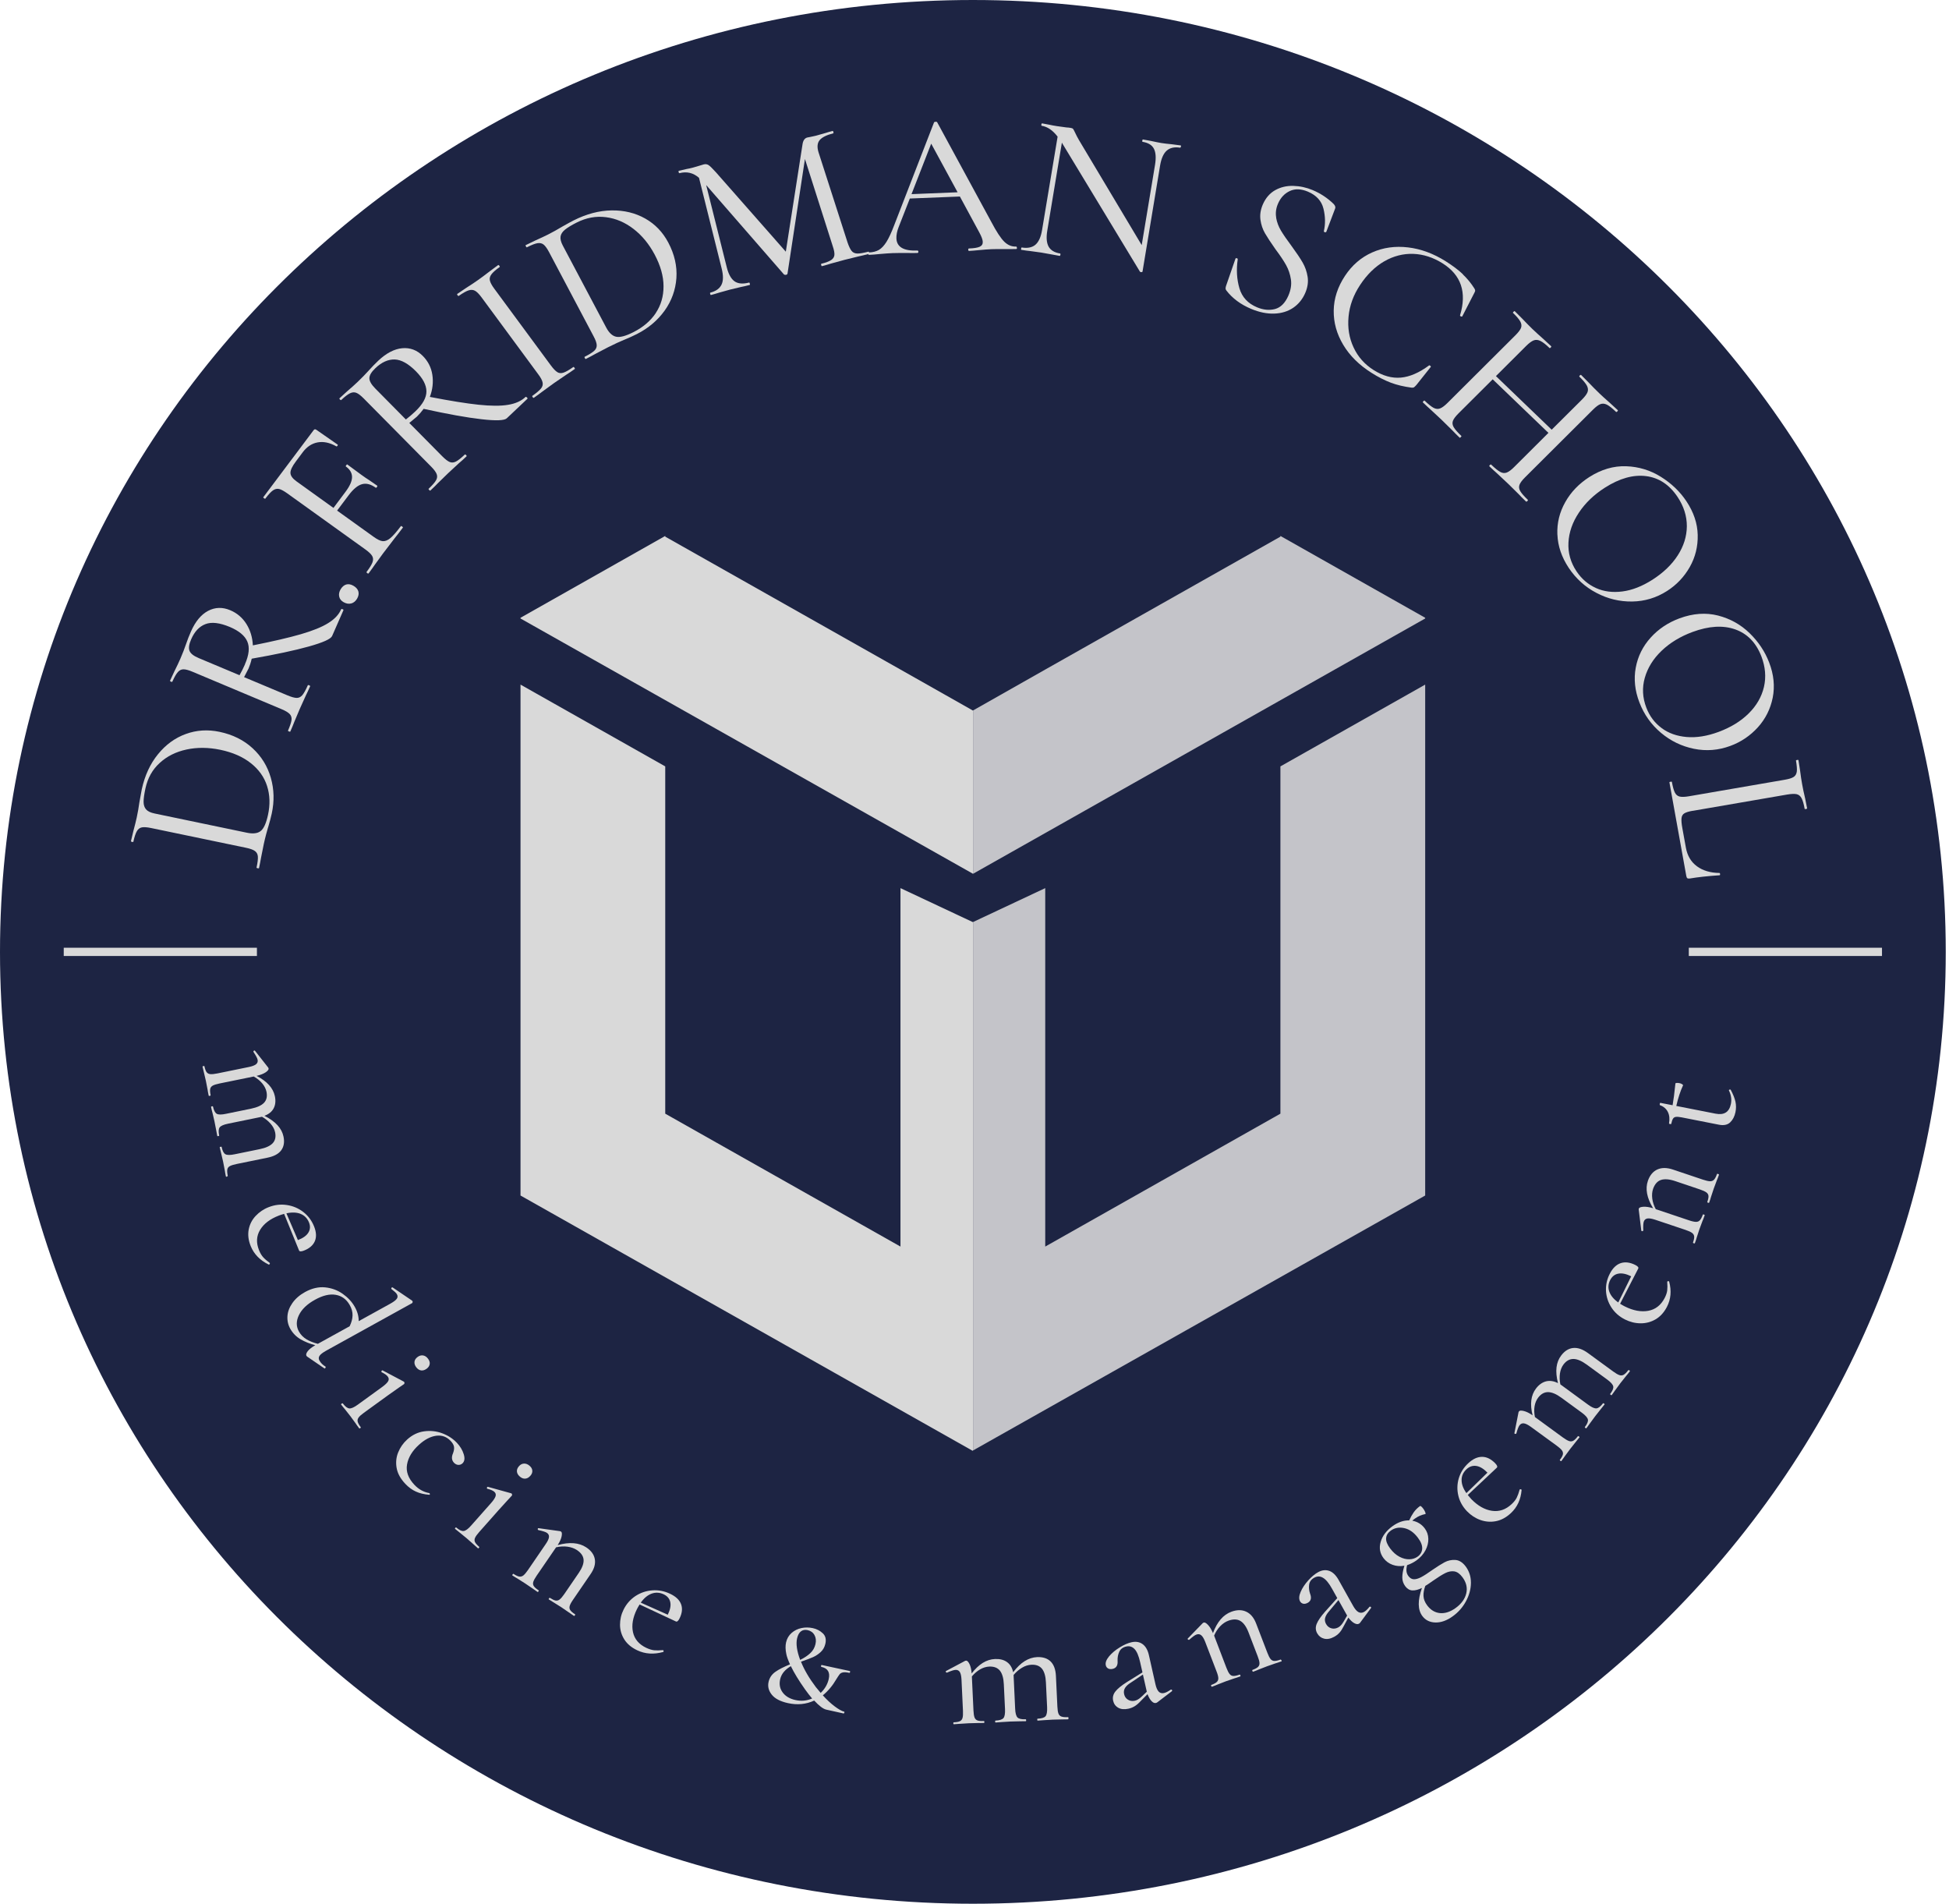 <?xml version="1.0" encoding="UTF-8"?> <svg xmlns="http://www.w3.org/2000/svg" width="300" height="293" viewBox="0 0 300 293" fill="none"><path d="M149.75 293C232.455 293 299.5 227.41 299.5 146.5C299.5 65.59 232.455 0 149.75 0C67.045 0 0 65.59 0 146.5C0 227.41 67.045 293 149.75 293Z" fill="#1D2443"></path><path d="M41.267 127.318C41.175 127.621 41.077 127.992 40.957 128.432C40.838 128.872 40.725 129.353 40.606 129.89L40.177 132.028C40.114 132.427 40.008 132.949 39.868 133.609C39.868 133.65 39.791 133.657 39.664 133.63C39.538 133.609 39.481 133.575 39.489 133.533C39.65 132.77 39.72 132.207 39.692 131.828C39.664 131.457 39.51 131.175 39.236 130.976C38.961 130.776 38.505 130.611 37.872 130.481L23.268 127.442C22.636 127.311 22.158 127.277 21.841 127.339C21.518 127.4 21.258 127.593 21.068 127.923C20.879 128.246 20.696 128.789 20.527 129.553C20.527 129.594 20.457 129.601 20.331 129.573C20.204 129.546 20.148 129.511 20.155 129.47L20.52 127.937C20.759 127.043 20.935 126.335 21.047 125.819C21.216 125.035 21.349 124.259 21.455 123.489C21.631 122.492 21.75 121.825 21.82 121.495C22.284 119.356 23.121 117.548 24.322 116.077C25.517 114.606 26.944 113.567 28.595 112.969C30.247 112.364 31.976 112.254 33.782 112.632C35.82 113.059 37.521 113.904 38.884 115.162C40.248 116.421 41.182 117.94 41.688 119.714C42.194 121.488 42.243 123.317 41.829 125.214C41.695 125.833 41.505 126.534 41.273 127.325L41.267 127.318ZM41.112 120.979C40.676 119.611 39.84 118.428 38.61 117.459C37.387 116.483 35.813 115.795 33.901 115.396C32.074 115.018 30.345 115.004 28.715 115.355C27.084 115.706 25.714 116.386 24.589 117.418C23.465 118.435 22.734 119.748 22.39 121.33C22.2 122.21 22.101 122.904 22.101 123.399C22.101 123.901 22.235 124.286 22.488 124.575C22.741 124.87 23.184 125.077 23.816 125.207L38.013 128.164C38.94 128.356 39.643 128.274 40.114 127.909C40.592 127.545 40.971 126.713 41.252 125.414C41.597 123.832 41.548 122.354 41.112 120.986V120.979Z" fill="#D9D9D9"></path><path d="M52.723 93.753C52.843 93.801 52.885 93.856 52.864 93.911L51.121 97.885C50.917 98.352 49.73 98.881 47.558 99.493C45.379 100.105 42.442 100.731 38.745 101.377C38.618 101.941 38.45 102.443 38.26 102.89C38.218 102.986 37.986 103.426 37.571 104.217L44.269 107.029C44.88 107.283 45.351 107.414 45.681 107.414C46.012 107.414 46.293 107.276 46.539 106.988C46.778 106.699 47.059 106.197 47.375 105.482C47.403 105.427 47.474 105.42 47.593 105.468C47.712 105.516 47.755 105.571 47.734 105.633C47.46 106.252 47.242 106.719 47.08 107.036L46.152 109.084L45.302 111.099C45.161 111.477 44.958 111.972 44.684 112.591C44.669 112.625 44.599 112.625 44.48 112.577C44.36 112.529 44.311 112.488 44.332 112.447C44.641 111.732 44.824 111.188 44.873 110.817C44.915 110.446 44.824 110.143 44.592 109.896C44.36 109.648 43.946 109.401 43.355 109.153L29.63 103.385C29.04 103.137 28.576 103.013 28.245 103.013C27.915 103.013 27.627 103.151 27.374 103.44C27.121 103.722 26.84 104.21 26.53 104.904C26.509 104.959 26.439 104.966 26.32 104.918C26.2 104.87 26.158 104.815 26.179 104.753L26.833 103.343C27.233 102.546 27.543 101.886 27.767 101.37C27.943 100.965 28.105 100.573 28.245 100.202C28.386 99.823 28.505 99.493 28.604 99.218C28.857 98.476 29.124 97.795 29.398 97.183C30.08 95.636 30.958 94.584 32.033 94.014C33.109 93.45 34.247 93.415 35.435 93.917C36.496 94.364 37.332 95.079 37.937 96.049C38.541 97.018 38.864 98.118 38.921 99.328C42.02 98.71 44.487 98.139 46.307 97.61C48.127 97.08 49.533 96.516 50.51 95.904C51.493 95.299 52.161 94.591 52.513 93.773C52.541 93.718 52.611 93.711 52.73 93.766L52.723 93.753ZM37.698 102.243C38.337 100.793 38.457 99.624 38.063 98.723C37.677 97.83 36.777 97.087 35.379 96.496C33.818 95.843 32.567 95.691 31.626 96.056C30.684 96.413 29.946 97.19 29.426 98.393C29.096 99.15 29.004 99.734 29.166 100.154C29.32 100.58 29.805 100.958 30.614 101.295L36.868 103.921C37.164 103.406 37.445 102.848 37.712 102.243H37.698Z" fill="#D9D9D9"></path><path d="M54.058 92.873C53.686 92.976 53.292 92.907 52.885 92.68C52.512 92.467 52.287 92.178 52.21 91.814C52.126 91.449 52.21 91.078 52.428 90.7C52.667 90.301 52.962 90.054 53.299 89.957C53.637 89.861 54.009 89.93 54.396 90.15C54.803 90.384 55.063 90.679 55.162 91.023C55.26 91.374 55.19 91.752 54.958 92.151C54.733 92.529 54.431 92.776 54.058 92.88V92.873Z" fill="#D9D9D9"></path><path d="M51.967 68.417C52.016 68.451 52.009 68.52 51.946 68.609C51.875 68.705 51.812 68.733 51.763 68.692C50.751 68.121 49.795 67.922 48.895 68.087C47.996 68.252 47.23 68.76 46.597 69.606L45.55 71.009C44.974 71.772 44.693 72.363 44.707 72.789C44.721 73.216 45.03 73.649 45.635 74.082L51.327 78.173L53.154 75.732C53.843 74.818 54.188 74.047 54.188 73.422C54.188 72.796 53.871 72.253 53.232 71.793C53.197 71.765 53.218 71.703 53.295 71.6C53.365 71.497 53.422 71.462 53.457 71.483L55.593 73.057C56.099 73.422 56.486 73.69 56.76 73.855L58.081 74.763C58.081 74.763 58.095 74.852 58.018 74.955C57.94 75.058 57.884 75.092 57.849 75.072C57.083 74.522 56.38 74.336 55.72 74.522C55.066 74.701 54.377 75.271 53.667 76.22L51.889 78.585L57.533 82.635C58.088 83.033 58.545 83.254 58.903 83.288C59.262 83.322 59.655 83.171 60.07 82.834C60.484 82.49 61.026 81.871 61.707 80.971C61.728 80.936 61.799 80.957 61.897 81.033C62.002 81.109 62.038 81.163 62.017 81.198C61.496 81.892 61.082 82.428 60.773 82.806L58.974 85.158L57.702 86.904C57.477 87.241 57.153 87.688 56.739 88.245C56.703 88.293 56.626 88.286 56.528 88.211C56.422 88.135 56.394 88.073 56.429 88.018C56.9 87.392 57.209 86.897 57.336 86.54C57.469 86.182 57.455 85.852 57.287 85.57C57.118 85.282 56.774 84.945 56.254 84.574L44.215 75.931C43.695 75.56 43.28 75.333 42.957 75.257C42.641 75.189 42.324 75.258 42.008 75.478C41.699 75.698 41.305 76.124 40.835 76.75C40.813 76.784 40.743 76.763 40.645 76.688C40.539 76.612 40.504 76.564 40.525 76.529L48.277 66.203C48.389 66.051 48.523 66.031 48.685 66.141L51.974 68.43L51.967 68.417Z" fill="#D9D9D9"></path><path d="M81.119 61.177C81.21 61.266 81.231 61.335 81.182 61.376L78.005 64.381C77.633 64.731 76.326 64.779 74.077 64.518C71.828 64.264 68.869 63.727 65.208 62.923C64.863 63.391 64.512 63.796 64.161 64.133C64.083 64.209 63.697 64.532 63.001 65.096L68.068 70.218C68.532 70.686 68.918 70.981 69.221 71.105C69.523 71.229 69.839 71.208 70.177 71.036C70.514 70.864 70.971 70.507 71.54 69.963C71.589 69.922 71.652 69.943 71.744 70.032C71.828 70.122 71.856 70.19 71.807 70.239C71.315 70.706 70.928 71.057 70.647 71.284L68.982 72.824L67.401 74.364C67.126 74.659 66.733 75.038 66.241 75.505C66.213 75.533 66.15 75.505 66.058 75.409C65.967 75.319 65.939 75.258 65.974 75.23C66.543 74.687 66.923 74.261 67.112 73.931C67.302 73.608 67.337 73.284 67.218 72.975C67.105 72.665 66.817 72.273 66.368 71.82L55.98 61.321C55.531 60.867 55.151 60.578 54.856 60.462C54.554 60.338 54.23 60.359 53.886 60.524C53.542 60.689 53.085 61.032 52.529 61.562C52.487 61.603 52.417 61.582 52.326 61.493C52.241 61.404 52.213 61.335 52.263 61.294L53.415 60.242C54.097 59.657 54.645 59.169 55.06 58.77C55.383 58.461 55.685 58.166 55.966 57.87C56.24 57.574 56.486 57.32 56.69 57.1C57.217 56.515 57.723 55.986 58.222 55.518C59.459 54.349 60.689 53.71 61.905 53.593C63.121 53.483 64.182 53.875 65.081 54.783C65.89 55.601 66.381 56.57 66.55 57.691C66.719 58.819 66.592 59.953 66.164 61.087C69.27 61.692 71.772 62.091 73.655 62.291C75.546 62.49 77.064 62.497 78.209 62.304C79.348 62.119 80.248 61.713 80.894 61.094C80.936 61.053 81.007 61.074 81.098 61.163L81.119 61.177ZM63.908 63.336C65.067 62.236 65.644 61.204 65.637 60.228C65.63 59.252 65.095 58.234 64.034 57.155C62.853 55.965 61.757 55.353 60.745 55.326C59.733 55.305 58.749 55.745 57.793 56.653C57.189 57.224 56.88 57.725 56.859 58.172C56.838 58.619 57.133 59.148 57.744 59.774L62.474 64.56C62.952 64.195 63.43 63.789 63.908 63.336Z" fill="#D9D9D9"></path><path d="M85.796 57.285C86.077 57.45 86.393 57.471 86.751 57.347C87.11 57.223 87.616 56.934 88.255 56.481C88.29 56.46 88.347 56.494 88.424 56.597C88.494 56.701 88.515 56.763 88.48 56.783C87.939 57.168 87.51 57.464 87.18 57.663L85.275 58.963L83.49 60.262C83.174 60.51 82.731 60.833 82.176 61.225C82.127 61.259 82.064 61.224 81.987 61.128C81.909 61.025 81.902 60.956 81.951 60.915C82.598 60.461 83.034 60.083 83.272 59.794C83.511 59.506 83.589 59.189 83.519 58.866C83.455 58.536 83.23 58.117 82.851 57.608L74.115 45.755C73.736 45.246 73.405 44.909 73.117 44.751C72.829 44.593 72.499 44.572 72.133 44.689C71.768 44.806 71.262 45.088 70.615 45.542C70.566 45.576 70.503 45.542 70.425 45.446C70.355 45.342 70.341 45.274 70.391 45.232L71.747 44.318C72.506 43.837 73.117 43.431 73.588 43.094C74.094 42.737 74.72 42.269 75.458 41.699L76.695 40.784C76.695 40.784 76.786 40.798 76.863 40.901C76.933 41.004 76.954 41.066 76.919 41.093C76.294 41.533 75.865 41.919 75.633 42.235C75.401 42.551 75.324 42.874 75.408 43.191C75.486 43.514 75.71 43.933 76.09 44.442L84.791 56.24C85.184 56.769 85.514 57.113 85.796 57.278V57.285Z" fill="#D9D9D9"></path><path d="M96.026 52.315C95.731 52.439 95.372 52.604 94.951 52.789C94.529 52.982 94.072 53.202 93.573 53.456L91.612 54.481C91.261 54.687 90.776 54.941 90.165 55.251C90.129 55.264 90.08 55.223 90.017 55.113C89.961 55.003 89.947 54.934 89.989 54.914C90.699 54.556 91.184 54.247 91.465 53.992C91.746 53.738 91.865 53.435 91.851 53.105C91.83 52.769 91.675 52.322 91.373 51.765L84.507 38.791C84.212 38.234 83.931 37.849 83.678 37.643C83.425 37.443 83.109 37.368 82.729 37.429C82.35 37.491 81.808 37.705 81.099 38.062C81.064 38.083 81.014 38.035 80.951 37.925C80.895 37.815 80.881 37.746 80.923 37.725L82.371 37.024C83.235 36.639 83.903 36.323 84.381 36.082C85.105 35.718 85.807 35.319 86.482 34.913C87.374 34.411 87.979 34.081 88.281 33.93C90.263 32.926 92.224 32.411 94.142 32.383C96.068 32.356 97.79 32.775 99.315 33.635C100.84 34.494 102.021 35.731 102.871 37.34C103.827 39.148 104.241 40.971 104.115 42.806C103.981 44.635 103.377 46.306 102.302 47.811C101.219 49.317 99.8 50.513 98.043 51.407C97.474 51.696 96.799 52.005 96.026 52.322V52.315ZM100.938 48.176C101.739 46.973 102.14 45.605 102.133 44.051C102.133 42.504 101.669 40.881 100.77 39.183C99.905 37.56 98.823 36.24 97.516 35.236C96.209 34.226 94.796 33.621 93.271 33.428C91.746 33.229 90.249 33.504 88.78 34.246C87.958 34.659 87.353 35.03 86.967 35.346C86.58 35.663 86.348 36.007 86.285 36.385C86.222 36.763 86.334 37.23 86.629 37.794L93.306 50.403C93.742 51.228 94.255 51.703 94.845 51.827C95.435 51.957 96.328 51.717 97.53 51.105C98.999 50.355 100.137 49.386 100.945 48.183L100.938 48.176Z" fill="#D9D9D9"></path><path d="M133.782 38.874C133.81 38.997 133.796 39.066 133.74 39.08C133.072 39.252 132.545 39.383 132.144 39.465L129.987 39.995L127.907 40.565C127.583 40.675 127.112 40.806 126.515 40.964C126.473 40.971 126.438 40.923 126.403 40.799C126.368 40.682 126.375 40.613 126.41 40.599C127.12 40.421 127.618 40.228 127.928 40.029C128.23 39.829 128.399 39.575 128.434 39.259C128.469 38.949 128.385 38.489 128.181 37.891L123.901 24.47L121.216 42.112C121.195 42.201 121.125 42.263 120.998 42.297C120.893 42.325 120.787 42.304 120.682 42.249L108.7 28.485L111.862 41.115C112.129 42.201 112.537 42.923 113.071 43.301C113.605 43.672 114.35 43.734 115.306 43.487C115.348 43.48 115.383 43.528 115.418 43.652C115.453 43.776 115.446 43.838 115.411 43.852C114.828 44.003 114.378 44.113 114.062 44.168L112.368 44.573L110.688 45.041C110.407 45.137 109.993 45.254 109.451 45.398C109.388 45.412 109.339 45.364 109.311 45.24C109.276 45.117 109.29 45.048 109.353 45.034C110.21 44.814 110.773 44.401 111.061 43.81C111.349 43.219 111.349 42.387 111.082 41.321L107.596 27.371C106.718 26.594 105.72 26.361 104.595 26.649C104.532 26.663 104.483 26.608 104.455 26.491C104.42 26.374 104.441 26.299 104.497 26.285L105.72 26.003C105.952 25.969 106.261 25.9 106.633 25.804C107.048 25.694 107.392 25.591 107.666 25.501C107.94 25.412 108.158 25.343 108.327 25.302C108.594 25.233 108.84 25.267 109.058 25.405C109.276 25.542 109.655 25.913 110.196 26.512L120.956 38.736L123.535 22.167C123.627 21.596 123.873 21.266 124.266 21.163C124.365 21.135 124.526 21.108 124.737 21.073C124.948 21.039 125.222 20.977 125.559 20.895L127.113 20.454C127.337 20.379 127.689 20.276 128.167 20.152C128.209 20.145 128.244 20.193 128.279 20.317C128.307 20.434 128.307 20.503 128.265 20.517C127.225 20.785 126.522 21.135 126.164 21.568C125.805 22.002 125.742 22.62 125.988 23.425L130.458 37.313C130.669 37.938 130.879 38.365 131.083 38.619C131.287 38.874 131.575 39.004 131.948 39.018C132.313 39.032 132.882 38.936 133.656 38.736C133.719 38.722 133.761 38.771 133.796 38.894L133.782 38.874Z" fill="#D9D9D9"></path><path d="M156.541 38.131C156.541 38.254 156.506 38.323 156.421 38.323C156.014 38.337 155.381 38.344 154.517 38.337C153.652 38.33 153.02 38.337 152.612 38.351C152.12 38.371 151.509 38.419 150.778 38.488C150.089 38.557 149.555 38.599 149.169 38.619C149.084 38.619 149.042 38.557 149.035 38.434C149.035 38.31 149.07 38.241 149.155 38.241C149.928 38.213 150.476 38.124 150.806 37.973C151.129 37.821 151.291 37.567 151.27 37.209C151.263 36.893 151.087 36.426 150.757 35.807L147.749 30.245L140.046 30.554L138.325 34.947C138.072 35.594 137.959 36.172 137.98 36.701C138.037 38.021 139.105 38.646 141.192 38.557C141.297 38.557 141.354 38.612 141.361 38.736C141.361 38.86 141.319 38.928 141.206 38.935C140.82 38.949 140.257 38.949 139.526 38.935C138.704 38.935 138.001 38.935 137.397 38.956C136.856 38.977 136.202 39.025 135.436 39.093C134.79 39.162 134.249 39.203 133.792 39.224C133.686 39.224 133.63 39.169 133.623 39.045C133.623 38.921 133.665 38.86 133.771 38.853C134.375 38.832 134.881 38.694 135.289 38.461C135.696 38.22 136.083 37.808 136.448 37.23C136.814 36.646 137.207 35.8 137.629 34.686L143.771 18.839C143.806 18.777 143.898 18.742 144.024 18.735C144.151 18.735 144.228 18.756 144.256 18.818L152.584 34.15C153.378 35.656 154.046 36.673 154.58 37.196C155.121 37.725 155.719 37.972 156.386 37.945C156.471 37.945 156.513 38 156.52 38.131H156.541ZM140.307 29.88L147.398 29.592L143.335 22.111L140.307 29.874V29.88Z" fill="#D9D9D9"></path><path d="M181.767 22.558C181.746 22.682 181.704 22.737 181.64 22.73C180.769 22.593 180.087 22.744 179.588 23.184C179.089 23.624 178.752 24.387 178.569 25.466L175.864 41.789C175.857 41.85 175.793 41.878 175.688 41.885C175.575 41.885 175.505 41.864 175.47 41.816L163.523 22.084L163.452 21.946L161.203 35.498C161.021 36.577 161.098 37.395 161.414 37.966C161.738 38.53 162.321 38.873 163.164 39.011C163.228 39.018 163.249 39.087 163.227 39.21C163.206 39.334 163.164 39.389 163.101 39.382C162.588 39.3 162.187 39.224 161.892 39.162L160.276 38.873L158.582 38.64C158.259 38.612 157.802 38.55 157.212 38.454C157.169 38.454 157.162 38.385 157.177 38.262C157.198 38.138 157.226 38.083 157.275 38.09C158.181 38.234 158.891 38.09 159.39 37.656C159.882 37.223 160.227 36.467 160.402 35.388L162.792 21.032C162.054 20.062 161.246 19.506 160.353 19.361C160.29 19.354 160.269 19.285 160.29 19.162C160.311 19.038 160.353 18.983 160.416 18.99L161.59 19.21C161.836 19.272 162.201 19.334 162.665 19.409L164.169 19.616C164.345 19.616 164.57 19.643 164.844 19.691C165.013 19.719 165.125 19.774 165.188 19.856C165.251 19.939 165.343 20.125 165.476 20.399C165.666 20.812 165.87 21.197 166.074 21.548L175.737 37.725L177.789 25.363C177.965 24.284 177.909 23.459 177.613 22.888C177.318 22.317 176.735 21.967 175.864 21.829C175.821 21.829 175.814 21.761 175.829 21.637C175.85 21.513 175.878 21.458 175.927 21.465L177.164 21.692C177.838 21.843 178.373 21.946 178.78 22.015C179.181 22.077 179.729 22.146 180.418 22.208L181.725 22.38C181.788 22.393 181.809 22.455 181.788 22.586L181.767 22.558Z" fill="#D9D9D9"></path><path d="M196.426 33.497C196.553 34.219 196.806 34.879 197.171 35.491C197.537 36.103 198.078 36.894 198.802 37.863C199.547 38.88 200.116 39.726 200.502 40.393C200.889 41.06 201.149 41.795 201.276 42.6C201.402 43.404 201.276 44.25 200.896 45.123C200.481 46.065 199.863 46.822 199.055 47.372C198.239 47.922 197.277 48.224 196.152 48.265C195.035 48.306 193.84 48.066 192.575 47.536C190.973 46.863 189.701 45.921 188.766 44.704C188.689 44.601 188.654 44.504 188.646 44.415C188.646 44.326 188.66 44.195 188.71 44.03L190.164 39.829C190.178 39.747 190.242 39.719 190.361 39.74C190.474 39.767 190.53 39.822 190.516 39.912C190.284 41.507 190.375 42.992 190.776 44.36C191.176 45.728 192.083 46.711 193.489 47.296C194.458 47.701 195.379 47.791 196.251 47.564C197.122 47.33 197.811 46.649 198.31 45.508C198.689 44.635 198.823 43.803 198.703 43.006C198.584 42.208 198.338 41.479 197.965 40.805C197.593 40.132 197.045 39.314 196.321 38.351C195.611 37.347 195.084 36.536 194.718 35.91C194.36 35.291 194.121 34.597 194.016 33.834C193.91 33.064 194.03 32.266 194.395 31.434C194.831 30.451 195.463 29.729 196.293 29.262C197.129 28.801 198.05 28.581 199.069 28.609C200.088 28.636 201.079 28.849 202.049 29.255C203.271 29.771 204.354 30.486 205.288 31.4C205.527 31.661 205.598 31.895 205.506 32.108L204.157 35.663C204.122 35.738 204.052 35.766 203.932 35.738C203.82 35.718 203.763 35.656 203.777 35.573C204.03 34.467 204.009 33.311 203.714 32.115C203.419 30.919 202.618 30.046 201.318 29.496C200.27 29.056 199.343 29.021 198.535 29.399C197.726 29.777 197.129 30.41 196.729 31.318C196.405 32.053 196.314 32.782 196.44 33.497H196.426Z" fill="#D9D9D9"></path><path d="M225.146 42.208C225.835 42.854 226.439 43.59 226.966 44.429C227.043 44.573 227.079 44.69 227.064 44.772C227.05 44.855 226.987 44.999 226.861 45.226L225.083 48.684C225.047 48.739 224.977 48.739 224.865 48.698C224.759 48.65 224.717 48.588 224.745 48.506C225.806 44.992 224.907 42.338 222.061 40.537C220.599 39.616 219.088 39.128 217.542 39.073C215.989 39.018 214.499 39.403 213.079 40.214C211.659 41.039 210.415 42.249 209.354 43.858C208.328 45.412 207.731 47.041 207.576 48.739C207.415 50.438 207.667 52.019 208.349 53.47C209.024 54.927 210.057 56.082 211.427 56.949C212.854 57.849 214.253 58.241 215.63 58.117C217.001 57.994 218.441 57.368 219.959 56.247C220.008 56.206 220.079 56.227 220.156 56.296C220.233 56.371 220.262 56.426 220.24 56.461L218.013 59.259C217.837 59.451 217.717 59.568 217.647 59.609C217.584 59.658 217.457 59.671 217.289 59.664C216.087 59.506 215.012 59.252 214.07 58.894C213.128 58.537 212.144 58.035 211.111 57.382C209.214 56.185 207.759 54.749 206.761 53.078C205.756 51.4 205.264 49.64 205.292 47.791C205.32 45.948 205.897 44.174 207.014 42.476C208.11 40.812 209.509 39.609 211.21 38.853C212.91 38.096 214.752 37.842 216.734 38.076C218.715 38.31 220.641 39.025 222.525 40.207C223.607 40.895 224.492 41.555 225.181 42.208H225.146Z" fill="#D9D9D9"></path><path d="M235.097 77.121C235.006 77.211 234.936 77.231 234.893 77.19C234.401 76.722 234.022 76.344 233.769 76.062L232.153 74.467L230.361 72.79C230.086 72.556 229.714 72.212 229.257 71.772C229.215 71.731 229.236 71.662 229.32 71.573C229.412 71.483 229.482 71.463 229.524 71.504C230.122 72.081 230.592 72.453 230.937 72.638C231.281 72.824 231.611 72.852 231.928 72.728C232.244 72.604 232.631 72.322 233.08 71.868L238.344 66.623L229.763 58.379L224.499 63.625C224.05 64.072 223.761 64.457 223.642 64.766C223.522 65.075 223.565 65.406 223.754 65.736C223.944 66.066 224.345 66.526 224.942 67.097C224.97 67.124 224.942 67.186 224.858 67.275C224.766 67.365 224.71 67.392 224.675 67.365C224.183 66.89 223.804 66.513 223.551 66.237L221.843 64.56L220.205 63.033C219.917 62.786 219.517 62.415 219.011 61.927C218.982 61.899 219.01 61.837 219.095 61.748C219.186 61.658 219.242 61.631 219.278 61.658C219.861 62.222 220.325 62.587 220.669 62.772C221.013 62.951 221.344 62.985 221.66 62.861C221.976 62.745 222.363 62.456 222.813 62.009L233.277 51.586C233.727 51.132 234.015 50.754 234.128 50.452C234.233 50.149 234.198 49.826 234.015 49.489C233.832 49.145 233.453 48.698 232.884 48.155C232.855 48.128 232.883 48.066 232.975 47.977C233.059 47.887 233.122 47.86 233.151 47.887L234.303 49.035C234.922 49.688 235.435 50.211 235.849 50.61C236.313 51.05 236.904 51.6 237.641 52.246L238.787 53.305C238.787 53.305 238.787 53.394 238.703 53.483C238.611 53.573 238.548 53.601 238.52 53.573C237.937 53.009 237.466 52.645 237.093 52.466C236.721 52.287 236.383 52.267 236.067 52.39C235.751 52.514 235.364 52.796 234.915 53.243L230.262 57.884L238.843 66.134L243.503 61.5C243.952 61.047 244.241 60.661 244.36 60.352C244.479 60.043 244.444 59.706 244.262 59.355C244.079 59.004 243.692 58.537 243.109 57.98C243.067 57.939 243.088 57.87 243.172 57.781C243.257 57.691 243.327 57.67 243.376 57.712L244.43 58.771C245.077 59.451 245.653 60.029 246.159 60.517C246.574 60.916 247.129 61.425 247.839 62.043L249.013 63.123C249.062 63.164 249.034 63.233 248.949 63.322C248.865 63.411 248.795 63.432 248.746 63.391C248.162 62.827 247.698 62.463 247.347 62.284C246.995 62.112 246.665 62.078 246.356 62.194C246.047 62.304 245.66 62.593 245.21 63.04L234.746 73.463C234.296 73.91 234.008 74.295 233.889 74.611C233.769 74.928 233.811 75.251 234.001 75.581C234.191 75.911 234.584 76.358 235.168 76.922C235.21 76.963 235.189 77.032 235.104 77.121H235.097Z" fill="#D9D9D9"></path><path d="M239.717 82.271C239.646 80.497 240.054 78.834 240.933 77.28C241.804 75.726 243.041 74.447 244.622 73.429C246.471 72.247 248.368 71.69 250.308 71.759C252.24 71.827 254.018 72.37 255.642 73.381C257.265 74.392 258.58 75.643 259.578 77.142C260.695 78.82 261.278 80.545 261.32 82.326C261.363 84.107 260.955 85.75 260.098 87.269C259.233 88.789 258.067 90.02 256.591 90.962C254.953 92.007 253.161 92.55 251.235 92.577C249.303 92.605 247.469 92.165 245.733 91.25C243.99 90.343 242.57 89.05 241.467 87.4C240.377 85.757 239.794 84.052 239.724 82.278L239.717 82.271ZM245.655 90.501C246.864 91.051 248.227 91.223 249.724 91.03C251.228 90.838 252.768 90.233 254.356 89.222C256.028 88.149 257.329 86.905 258.249 85.475C259.17 84.045 259.634 82.553 259.648 80.985C259.648 79.418 259.177 77.919 258.214 76.475C256.956 74.591 255.34 73.525 253.365 73.278C251.39 73.031 249.289 73.622 247.054 75.045C245.36 76.125 244.018 77.41 243.034 78.895C242.043 80.38 241.509 81.913 241.424 83.502C241.34 85.083 241.755 86.568 242.668 87.936C243.449 89.098 244.439 89.951 245.648 90.494L245.655 90.501Z" fill="#D9D9D9"></path><path d="M251.783 102.759C252.106 101.013 252.872 99.473 254.074 98.139C255.276 96.806 256.759 95.816 258.53 95.162C260.603 94.399 262.578 94.262 264.447 94.736C266.317 95.217 267.94 96.118 269.304 97.445C270.667 98.772 271.672 100.278 272.312 101.948C273.035 103.818 273.211 105.627 272.867 107.373C272.515 109.119 271.749 110.646 270.576 111.945C269.402 113.238 267.982 114.2 266.331 114.805C264.504 115.479 262.641 115.63 260.744 115.245C258.853 114.86 257.159 114.042 255.663 112.784C254.166 111.526 253.062 109.972 252.352 108.122C251.643 106.294 251.46 104.506 251.783 102.753V102.759ZM255.761 112.055C256.822 112.846 258.108 113.299 259.612 113.43C261.123 113.561 262.761 113.3 264.532 112.646C266.401 111.952 267.947 111.01 269.163 109.807C270.379 108.603 271.159 107.242 271.517 105.723C271.869 104.196 271.735 102.629 271.117 101.013C270.302 98.91 268.959 97.527 267.09 96.867C265.22 96.207 263.035 96.338 260.54 97.259C258.649 97.954 257.054 98.923 255.761 100.161C254.468 101.398 253.61 102.787 253.175 104.32C252.739 105.853 252.823 107.387 253.414 108.92C253.913 110.22 254.693 111.264 255.761 112.048V112.055Z" fill="#D9D9D9"></path><path d="M260.535 124.787C259.945 124.891 259.523 125.021 259.263 125.18C259.003 125.338 258.862 125.592 258.827 125.929C258.792 126.266 258.827 126.781 258.961 127.49L259.502 130.473C259.727 131.711 260.296 132.667 261.21 133.334C262.123 134.001 263.276 134.338 264.653 134.358C264.717 134.351 264.752 134.399 264.766 134.516C264.78 134.633 264.752 134.695 264.688 134.709C262.854 134.832 261.336 134.998 260.127 135.204C259.959 135.231 259.832 135.218 259.741 135.176C259.656 135.128 259.6 135.011 259.565 134.826L256.965 120.408C256.965 120.367 257.014 120.332 257.148 120.312C257.274 120.291 257.337 120.298 257.344 120.339C257.485 121.109 257.639 121.659 257.808 121.989C257.977 122.326 258.23 122.526 258.56 122.601C258.89 122.677 259.375 122.656 260.008 122.546L274.717 120.009C275.35 119.899 275.807 119.762 276.081 119.583C276.355 119.411 276.516 119.136 276.573 118.758C276.622 118.387 276.573 117.816 276.446 117.053C276.446 117.011 276.495 116.984 276.622 116.963C276.748 116.943 276.819 116.95 276.826 116.991L277.071 118.552C277.184 119.425 277.289 120.147 277.395 120.704C277.5 121.302 277.655 122.037 277.859 122.897L278.161 124.416C278.161 124.457 278.112 124.485 277.985 124.513C277.859 124.54 277.788 124.519 277.781 124.485C277.648 123.736 277.493 123.199 277.311 122.855C277.128 122.512 276.875 122.306 276.544 122.23C276.214 122.161 275.729 122.182 275.097 122.285L260.549 124.795L260.535 124.787Z" fill="#D9D9D9"></path><path d="M34.934 181.103C34.836 181.124 34.78 181.103 34.766 181.042C34.688 180.67 34.632 180.374 34.604 180.148L34.344 178.8L34.042 177.507C33.979 177.287 33.901 176.971 33.817 176.573C33.817 176.545 33.852 176.517 33.958 176.497C34.056 176.476 34.105 176.483 34.112 176.51C34.239 177.122 34.435 177.494 34.696 177.645C34.956 177.79 35.434 177.796 36.122 177.652L39.952 176.868C40.915 176.675 41.597 176.359 41.983 175.94C42.37 175.521 42.489 174.963 42.349 174.276C42.25 173.808 42.019 173.369 41.653 172.949C41.288 172.53 40.845 172.172 40.325 171.877L39.952 171.952L35.117 172.942C34.428 173.08 34 173.272 33.817 173.506C33.634 173.74 33.613 174.166 33.74 174.778C33.74 174.805 33.705 174.833 33.599 174.854C33.501 174.874 33.452 174.867 33.445 174.84C33.36 174.441 33.304 174.125 33.269 173.898L33.009 172.571L32.707 171.278C32.643 171.058 32.566 170.756 32.489 170.371C32.482 170.323 32.524 170.289 32.622 170.268C32.721 170.247 32.777 170.268 32.784 170.309C32.91 170.9 33.107 171.271 33.367 171.423C33.627 171.574 34.105 171.567 34.794 171.423L38.624 170.639C39.587 170.439 40.269 170.13 40.655 169.711C41.042 169.292 41.161 168.735 41.021 168.04C40.922 167.573 40.697 167.14 40.36 166.734C40.016 166.328 39.58 165.977 39.06 165.682L33.803 166.754C33.325 166.851 32.981 166.961 32.756 167.078C32.538 167.201 32.397 167.373 32.355 167.6C32.313 167.827 32.334 168.15 32.419 168.563C32.426 168.611 32.383 168.645 32.285 168.666C32.187 168.687 32.13 168.666 32.123 168.625C32.039 168.226 31.976 167.909 31.948 167.683L31.695 166.376L31.392 165.084C31.329 164.864 31.259 164.561 31.175 164.176C31.168 164.128 31.21 164.094 31.308 164.073C31.407 164.052 31.463 164.073 31.47 164.114C31.561 164.534 31.666 164.829 31.8 165.008C31.933 165.187 32.123 165.29 32.376 165.318C32.629 165.338 32.995 165.304 33.466 165.207L38.28 164.224C38.821 164.114 39.2 163.97 39.418 163.791C39.636 163.612 39.714 163.379 39.65 163.09C39.601 162.849 39.383 162.451 39.011 161.894V161.873C38.989 161.811 39.011 161.756 39.081 161.708C39.151 161.66 39.207 161.667 39.25 161.722L41.288 164.314L41.344 164.451C41.379 164.609 41.231 164.802 40.894 165.036C40.557 165.262 40.086 165.448 39.489 165.586C41.098 166.411 42.04 167.449 42.307 168.7C42.461 169.422 42.398 170.041 42.131 170.563C41.864 171.086 41.379 171.478 40.704 171.732C41.569 172.172 42.236 172.654 42.714 173.176C43.192 173.699 43.502 174.276 43.635 174.915C43.818 175.768 43.698 176.469 43.291 177.033C42.883 177.59 42.173 177.975 41.175 178.175L36.438 179.144C35.968 179.24 35.616 179.35 35.391 179.467C35.166 179.584 35.033 179.763 34.991 179.989C34.949 180.216 34.97 180.539 35.054 180.952C35.068 181.014 35.026 181.055 34.927 181.076L34.934 181.103Z" fill="#D9D9D9"></path><path d="M41.533 194.4C41.554 194.441 41.54 194.496 41.505 194.558C41.469 194.613 41.42 194.641 41.357 194.627C40.015 193.967 39.094 193.025 38.595 191.794C38.23 190.893 38.131 190.048 38.279 189.243C38.433 188.446 38.785 187.745 39.347 187.147C39.909 186.548 40.577 186.088 41.371 185.785C42.285 185.428 43.212 185.318 44.154 185.462C45.089 185.599 45.932 185.957 46.677 186.528C47.422 187.105 47.977 187.841 48.336 188.735C48.694 189.615 48.736 190.385 48.462 191.024C48.188 191.664 47.626 192.152 46.768 192.482C46.347 192.64 46.101 192.633 46.031 192.454L43.732 186.823C43.381 186.926 43.107 187.009 42.924 187.085C41.568 187.607 40.605 188.343 40.036 189.285C39.466 190.227 39.41 191.265 39.867 192.406C40.05 192.867 40.268 193.224 40.507 193.493C40.746 193.761 41.09 194.056 41.526 194.379V194.4H41.533ZM46.263 186.817C45.651 186.583 44.927 186.555 44.084 186.741L45.855 190.859C46.649 190.557 47.19 190.165 47.471 189.697C47.759 189.223 47.788 188.707 47.563 188.144C47.303 187.504 46.867 187.064 46.263 186.823V186.817Z" fill="#D9D9D9"></path><path d="M50.121 210.393C50.142 210.434 50.128 210.489 50.071 210.558C50.015 210.626 49.966 210.64 49.931 210.606L47.309 208.811C47.232 208.742 47.19 208.701 47.176 208.688C47.071 208.502 47.134 208.261 47.366 207.959C47.598 207.663 47.984 207.354 48.532 207.038C47.696 206.824 46.951 206.522 46.283 206.137C45.623 205.752 45.089 205.222 44.695 204.535C44.351 203.937 44.203 203.284 44.245 202.582C44.288 201.881 44.548 201.2 45.011 200.54C45.475 199.88 46.122 199.316 46.951 198.856C47.998 198.278 49.031 198.038 50.036 198.134C51.048 198.237 51.948 198.567 52.742 199.124C53.536 199.681 54.148 200.334 54.583 201.09C55.005 201.819 55.216 202.562 55.216 203.332L60.023 200.678C60.543 200.389 60.895 200.135 61.063 199.908C61.232 199.688 61.239 199.44 61.091 199.186C60.986 199 60.705 198.739 60.262 198.402L60.241 198.361C60.206 198.306 60.22 198.251 60.269 198.189C60.318 198.127 60.374 198.12 60.431 198.141L63.41 200.162C63.41 200.162 63.467 200.21 63.495 200.252C63.523 200.293 63.523 200.355 63.509 200.423C63.495 200.499 63.467 200.547 63.424 200.568L50.212 207.876C49.692 208.165 49.348 208.426 49.186 208.667C49.024 208.907 49.024 209.162 49.186 209.43C49.39 209.788 49.699 210.09 50.107 210.331L50.128 210.372L50.121 210.393ZM47.19 206.137C47.675 206.426 48.251 206.653 48.926 206.824L53.817 204.122C54.099 203.552 54.253 202.995 54.267 202.459C54.281 201.922 54.134 201.379 53.81 200.822C53.311 199.956 52.594 199.44 51.667 199.282C50.739 199.124 49.678 199.378 48.49 200.038C47.281 200.705 46.452 201.496 46.009 202.411C45.566 203.325 45.574 204.177 46.037 204.975C46.319 205.463 46.698 205.841 47.183 206.13L47.19 206.137Z" fill="#D9D9D9"></path><path d="M52.605 216.024C52.682 215.969 52.739 215.955 52.767 215.997C53.139 216.485 53.47 216.739 53.772 216.767C54.074 216.794 54.503 216.602 55.072 216.189L58.818 213.473C59.289 213.13 59.598 212.834 59.738 212.593C59.886 212.346 59.865 212.105 59.689 211.865C59.521 211.638 59.204 211.418 58.748 211.198L58.733 211.177C58.691 211.129 58.698 211.06 58.74 210.985C58.783 210.909 58.846 210.888 58.909 210.923L62.142 212.635L62.219 212.697C62.247 212.738 62.261 212.793 62.255 212.869C62.255 212.944 62.226 212.999 62.184 213.027C62.093 213.095 61.819 213.281 61.362 213.59C60.905 213.9 60.378 214.271 59.774 214.711L56.007 217.441C55.613 217.722 55.346 217.963 55.199 218.169C55.051 218.369 55.002 218.582 55.058 218.809C55.114 219.029 55.269 219.318 55.529 219.661C55.557 219.696 55.529 219.751 55.452 219.806C55.374 219.861 55.318 219.874 55.29 219.833C55.037 219.503 54.854 219.242 54.728 219.049L53.94 217.97L53.083 216.884C52.928 216.712 52.739 216.471 52.507 216.169C52.479 216.127 52.507 216.079 52.584 216.024H52.605ZM63.801 209.575C63.836 209.293 64.004 209.046 64.299 208.833C64.567 208.64 64.848 208.565 65.129 208.613C65.417 208.661 65.67 208.826 65.888 209.121C66.099 209.396 66.183 209.671 66.141 209.947C66.099 210.222 65.944 210.455 65.677 210.655C65.382 210.868 65.094 210.957 64.812 210.916C64.531 210.874 64.286 210.716 64.075 210.441C63.857 210.153 63.765 209.864 63.801 209.589V209.575Z" fill="#D9D9D9"></path><path d="M61.051 225.938C60.903 225.092 60.98 224.288 61.29 223.532C61.599 222.769 62.056 222.115 62.667 221.558C63.455 220.843 64.326 220.424 65.282 220.294C66.237 220.163 67.165 220.259 68.058 220.589C68.95 220.919 69.702 221.407 70.321 222.054C70.834 222.597 71.185 223.181 71.382 223.821C71.579 224.46 71.508 224.928 71.178 225.23C70.995 225.395 70.778 225.471 70.539 225.457C70.3 225.443 70.082 225.333 69.885 225.134C69.52 224.749 69.47 224.261 69.73 223.669C69.871 223.291 69.927 222.961 69.885 222.679C69.843 222.398 69.667 222.088 69.358 221.765C68.746 221.119 68.001 220.857 67.123 220.974C66.251 221.098 65.373 221.559 64.487 222.363C63.454 223.298 62.843 224.309 62.653 225.395C62.464 226.481 62.843 227.527 63.799 228.537C64.445 229.218 65.211 229.644 66.09 229.802L66.125 229.836C66.16 229.871 66.174 229.919 66.167 229.988C66.16 230.05 66.125 230.07 66.069 230.057C65.275 229.995 64.593 229.83 64.01 229.561C63.426 229.3 62.885 228.901 62.386 228.372C61.648 227.588 61.199 226.777 61.051 225.931V225.938Z" fill="#D9D9D9"></path><path d="M70.074 235.157C70.137 235.082 70.194 235.061 70.229 235.095C70.693 235.494 71.079 235.673 71.381 235.632C71.684 235.591 72.063 235.315 72.52 234.793L75.577 231.341C75.964 230.908 76.195 230.551 76.28 230.283C76.364 230.008 76.294 229.774 76.069 229.582C75.851 229.403 75.5 229.251 75.008 229.134L74.987 229.121C74.938 229.079 74.924 229.018 74.959 228.935C74.987 228.853 75.036 228.818 75.113 228.839L78.655 229.822L78.747 229.863C78.782 229.898 78.81 229.946 78.817 230.021C78.831 230.097 78.817 230.152 78.789 230.187C78.712 230.269 78.487 230.517 78.114 230.915C77.742 231.314 77.306 231.788 76.814 232.345L73.743 235.81C73.427 236.168 73.216 236.464 73.117 236.691C73.019 236.918 73.019 237.137 73.117 237.344C73.223 237.55 73.441 237.797 73.764 238.072C73.799 238.107 73.785 238.155 73.722 238.231C73.659 238.299 73.602 238.327 73.567 238.293C73.251 238.025 73.012 237.811 72.843 237.646L71.838 236.759L70.763 235.879C70.573 235.742 70.334 235.549 70.046 235.302C70.011 235.274 70.025 235.219 70.088 235.144L70.074 235.157ZM79.569 226.481C79.541 226.199 79.646 225.924 79.892 225.649C80.11 225.401 80.363 225.271 80.658 225.257C80.946 225.243 81.234 225.353 81.508 225.587C81.776 225.814 81.916 226.061 81.937 226.343C81.958 226.618 81.86 226.886 81.635 227.134C81.396 227.409 81.136 227.553 80.848 227.574C80.56 227.594 80.293 227.491 80.026 227.265C79.745 227.031 79.597 226.77 79.569 226.488V226.481Z" fill="#D9D9D9"></path><path d="M88.486 248.62C88.43 248.695 88.38 248.723 88.338 248.695C87.987 248.468 87.727 248.283 87.537 248.145L86.427 247.382L85.288 246.667C85.084 246.55 84.817 246.385 84.48 246.165C84.438 246.138 84.445 246.083 84.501 246C84.557 245.925 84.606 245.897 84.648 245.924C85.014 246.158 85.302 246.296 85.527 246.337C85.752 246.371 85.963 246.317 86.16 246.158C86.356 246.007 86.588 245.725 86.862 245.333L89.083 242.088C89.624 241.298 89.87 240.624 89.828 240.053C89.786 239.482 89.435 238.98 88.788 238.554C88.38 238.293 87.903 238.121 87.34 238.045C86.778 237.977 86.195 238.004 85.597 238.142L82.596 242.521C82.329 242.913 82.154 243.236 82.083 243.47C82.013 243.711 82.041 243.924 82.168 244.116C82.294 244.309 82.54 244.522 82.906 244.762C82.948 244.79 82.941 244.845 82.885 244.928C82.829 245.01 82.779 245.038 82.737 245.01C82.393 244.783 82.126 244.598 81.936 244.453L80.825 243.697L79.687 242.975C79.483 242.865 79.216 242.693 78.879 242.48C78.837 242.452 78.844 242.397 78.9 242.315C78.956 242.232 79.005 242.205 79.047 242.233C79.406 242.466 79.701 242.611 79.926 242.645C80.151 242.68 80.362 242.625 80.558 242.473C80.755 242.315 80.994 242.04 81.261 241.648L83.995 237.653C84.304 237.207 84.473 236.842 84.501 236.567C84.529 236.292 84.417 236.072 84.171 235.907C83.96 235.77 83.524 235.632 82.856 235.488L82.835 235.474C82.779 235.44 82.758 235.378 82.772 235.302C82.786 235.227 82.828 235.192 82.906 235.199L86.216 235.66L86.356 235.721C86.497 235.811 86.525 236.052 86.448 236.45C86.37 236.842 86.167 237.296 85.836 237.805C87.65 237.303 89.111 237.413 90.222 238.142C90.988 238.644 91.43 239.248 91.557 239.964C91.683 240.679 91.473 241.435 90.924 242.239L88.205 246.213C87.931 246.605 87.762 246.922 87.692 247.162C87.621 247.396 87.65 247.616 87.776 247.808C87.903 248.001 88.148 248.214 88.514 248.455C88.556 248.482 88.549 248.537 88.493 248.62H88.486Z" fill="#D9D9D9"></path><path d="M102.063 253.968C102.105 253.988 102.133 254.037 102.147 254.105C102.154 254.174 102.14 254.222 102.091 254.25C100.643 254.655 99.315 254.573 98.092 253.995C97.207 253.576 96.539 253.019 96.103 252.331C95.667 251.644 95.443 250.887 95.436 250.076C95.436 249.265 95.611 248.481 95.984 247.732C96.412 246.866 97.024 246.171 97.804 245.648C98.591 245.133 99.456 244.837 100.404 244.769C101.346 244.7 102.267 244.872 103.152 245.298C104.024 245.711 104.586 246.24 104.832 246.893C105.078 247.546 105.001 248.275 104.6 249.086C104.403 249.485 104.213 249.636 104.038 249.554L98.451 246.941C98.261 247.251 98.12 247.491 98.036 247.67C97.403 248.949 97.2 250.131 97.431 251.197C97.663 252.27 98.345 253.074 99.469 253.61C99.919 253.823 100.327 253.947 100.692 253.989C101.058 254.023 101.508 254.016 102.056 253.968H102.077H102.063ZM100.292 245.277C99.68 245.504 99.125 245.965 98.633 246.659L102.787 248.515C103.159 247.766 103.286 247.12 103.173 246.584C103.061 246.048 102.724 245.649 102.168 245.381C101.536 245.085 100.91 245.05 100.299 245.277H100.292Z" fill="#D9D9D9"></path><path d="M129.957 263.587C129.936 263.683 129.901 263.725 129.852 263.718L127.188 263.126C126.717 263.023 126.092 262.556 125.326 261.731C124.075 262.315 122.725 262.439 121.278 262.122C120.104 261.861 119.275 261.428 118.79 260.816C118.305 260.204 118.143 259.551 118.305 258.85C118.452 258.21 118.797 257.702 119.338 257.317C119.879 256.932 120.638 256.547 121.601 256.155C121.306 255.502 121.116 254.986 121.039 254.594C120.891 253.907 120.877 253.295 120.996 252.772C121.13 252.181 121.418 251.699 121.847 251.321C122.276 250.943 122.781 250.696 123.358 250.572C123.934 250.448 124.517 250.455 125.108 250.579C125.712 250.709 126.225 250.978 126.647 251.376C127.068 251.768 127.202 252.311 127.04 252.999C126.921 253.514 126.682 253.934 126.324 254.264C125.965 254.594 125.572 254.855 125.157 255.041C124.742 255.227 124.117 255.46 123.295 255.749C123.78 256.98 124.546 258.286 125.579 259.654L126.324 260.548C126.956 259.95 127.371 259.242 127.56 258.431C127.799 257.392 127.42 256.76 126.429 256.547C126.38 256.54 126.366 256.485 126.38 256.382C126.394 256.286 126.436 256.244 126.499 256.258L130.786 257.179C130.85 257.193 130.871 257.248 130.85 257.344C130.829 257.44 130.786 257.475 130.716 257.461C130.294 257.372 129.964 257.351 129.739 257.399C129.514 257.447 129.346 257.543 129.24 257.681C129.135 257.818 128.966 258.059 128.748 258.417C128.172 259.414 127.476 260.252 126.654 260.926C127.279 261.621 127.891 262.184 128.488 262.631C129.078 263.071 129.563 263.346 129.936 263.443C129.985 263.45 129.999 263.505 129.978 263.601L129.957 263.587ZM125.009 261.414C124.672 261.022 124.3 260.548 123.899 259.984C122.957 258.65 122.233 257.468 121.734 256.436C120.828 256.959 120.28 257.626 120.09 258.437C119.907 259.221 120.041 259.902 120.476 260.486C120.912 261.071 121.566 261.456 122.43 261.648C123.33 261.847 124.187 261.765 125.002 261.414H125.009ZM123.168 255.467C123.808 255.158 124.328 254.807 124.728 254.429C125.136 254.051 125.396 253.583 125.522 253.047C125.642 252.518 125.593 252.057 125.368 251.651C125.143 251.246 124.792 250.998 124.321 250.888C123.913 250.799 123.569 250.861 123.288 251.074C123.006 251.287 122.81 251.651 122.69 252.16C122.5 252.992 122.655 254.092 123.161 255.46L123.168 255.467Z" fill="#D9D9D9"></path><path d="M164.466 264.467C164.466 264.563 164.438 264.618 164.375 264.618C163.988 264.632 163.679 264.639 163.447 264.632L162.041 264.666L160.692 264.749C160.46 264.776 160.137 264.797 159.715 264.817C159.68 264.817 159.666 264.769 159.659 264.673C159.659 264.577 159.666 264.522 159.701 264.522C160.334 264.494 160.748 264.364 160.938 264.137C161.128 263.91 161.205 263.449 161.177 262.762L160.994 258.939C160.952 257.976 160.741 257.268 160.383 256.828C160.017 256.388 159.476 256.182 158.759 256.216C158.274 256.237 157.79 256.388 157.312 256.677C156.834 256.959 156.405 257.33 156.018 257.791L156.033 258.155L156.257 262.989C156.286 263.676 156.412 264.123 156.623 264.336C156.834 264.542 157.255 264.639 157.895 264.611C157.93 264.611 157.944 264.652 157.951 264.755C157.958 264.859 157.944 264.9 157.909 264.907C157.494 264.921 157.164 264.927 156.932 264.921L155.555 264.955L154.205 265.037C153.973 265.065 153.657 265.086 153.257 265.106C153.207 265.106 153.179 265.065 153.172 264.962C153.172 264.866 153.186 264.817 153.242 264.81C153.861 264.783 154.261 264.652 154.458 264.425C154.648 264.198 154.725 263.738 154.697 263.05L154.515 259.228C154.472 258.265 154.261 257.557 153.903 257.117C153.538 256.677 152.997 256.471 152.28 256.498C151.795 256.519 151.324 256.663 150.86 256.931C150.396 257.199 149.975 257.564 149.595 258.018L149.841 263.263C149.862 263.738 149.918 264.095 150.003 264.322C150.087 264.556 150.242 264.714 150.459 264.79C150.684 264.872 151.008 264.9 151.443 264.879C151.492 264.879 151.521 264.92 151.521 265.024C151.521 265.12 151.507 265.168 151.45 265.175C151.036 265.188 150.705 265.195 150.474 265.188L149.117 265.223L147.768 265.306C147.536 265.333 147.22 265.353 146.819 265.374C146.77 265.374 146.742 265.326 146.735 265.23C146.735 265.133 146.756 265.079 146.805 265.079C147.241 265.058 147.557 265.003 147.761 264.9C147.964 264.797 148.098 264.632 148.161 264.391C148.225 264.15 148.246 263.793 148.225 263.319L148 258.513C147.972 257.976 147.887 257.585 147.747 257.344C147.606 257.103 147.374 256.993 147.079 257.007C146.826 257.021 146.39 257.158 145.765 257.433H145.744C145.681 257.433 145.624 257.406 145.589 257.33C145.554 257.255 145.568 257.206 145.631 257.172L148.569 255.611L148.717 255.584C148.885 255.584 149.054 255.756 149.23 256.113C149.405 256.471 149.518 256.959 149.56 257.557C150.649 256.134 151.844 255.391 153.144 255.336C153.896 255.302 154.514 255.453 154.999 255.804C155.484 256.147 155.801 256.67 155.948 257.371C156.532 256.608 157.122 256.037 157.726 255.659C158.331 255.281 158.963 255.075 159.631 255.041C160.516 255.006 161.212 255.226 161.711 255.708C162.21 256.196 162.484 256.938 162.533 257.935L162.758 262.665C162.779 263.14 162.836 263.497 162.92 263.724C163.004 263.958 163.159 264.116 163.384 264.192C163.601 264.274 163.932 264.302 164.368 264.281C164.431 264.281 164.473 264.322 164.473 264.419L164.466 264.467Z" fill="#D9D9D9"></path><path d="M180.266 260.039C180.33 260.025 180.379 260.053 180.414 260.121C180.442 260.19 180.435 260.245 180.379 260.293L178.123 262.012C178.067 262.053 177.997 262.088 177.912 262.101C177.701 262.15 177.476 262.053 177.244 261.806C177.012 261.558 176.809 261.207 176.633 260.747L175.586 261.799C175.256 262.156 174.946 262.425 174.651 262.603C174.356 262.782 174.033 262.913 173.674 262.988C173.056 263.119 172.536 263.071 172.121 262.83C171.707 262.596 171.446 262.232 171.341 261.758C171.229 261.249 171.341 260.774 171.678 260.341C172.016 259.908 172.606 259.427 173.442 258.891L175.853 257.392L175.494 255.811C175.277 254.855 174.996 254.181 174.644 253.81C174.293 253.438 173.871 253.301 173.386 253.404C172.845 253.521 172.48 253.796 172.283 254.222C172.086 254.649 172.002 255.102 172.023 255.584C172.086 256.312 171.826 256.732 171.257 256.856C170.962 256.917 170.73 256.89 170.547 256.78C170.371 256.67 170.252 256.512 170.21 256.299C170.118 255.9 170.287 255.446 170.709 254.93C171.137 254.422 171.678 253.961 172.353 253.548C173.021 253.136 173.632 252.868 174.187 252.751C174.855 252.606 175.424 252.71 175.888 253.053C176.352 253.397 176.675 253.968 176.851 254.765L177.849 259.2C177.968 259.743 178.137 260.121 178.348 260.348C178.559 260.568 178.833 260.644 179.156 260.575C179.451 260.513 179.803 260.334 180.217 260.045H180.266V260.039ZM176.521 260.383L176.493 260.238L175.923 257.722L174.047 258.98C173.639 259.234 173.351 259.502 173.175 259.784C173 260.066 172.95 260.382 173.028 260.733C173.112 261.118 173.309 261.407 173.618 261.592C173.927 261.785 174.279 261.84 174.665 261.758C174.996 261.689 175.333 261.489 175.684 261.159L176.514 260.376L176.521 260.383Z" fill="#D9D9D9"></path><path d="M197.263 255.529C197.298 255.619 197.291 255.674 197.249 255.694C196.855 255.839 196.546 255.942 196.321 256.004L195.042 256.45L193.784 256.938C193.573 257.035 193.278 257.152 192.898 257.289C192.849 257.303 192.807 257.275 192.772 257.179C192.737 257.083 192.744 257.035 192.786 257.014C193.194 256.863 193.482 256.712 193.643 256.554C193.805 256.402 193.882 256.196 193.868 255.948C193.854 255.701 193.763 255.357 193.587 254.91L192.188 251.26C191.851 250.373 191.43 249.775 190.931 249.479C190.432 249.183 189.813 249.17 189.082 249.438C188.625 249.603 188.204 249.891 187.817 250.29C187.431 250.696 187.114 251.177 186.883 251.734L188.773 256.677C188.942 257.117 189.103 257.441 189.258 257.633C189.413 257.832 189.609 257.936 189.841 257.943C190.08 257.949 190.396 257.887 190.804 257.736C190.853 257.722 190.888 257.757 190.924 257.846C190.959 257.936 190.952 257.99 190.91 258.011C190.516 258.155 190.207 258.259 189.982 258.321L188.703 258.761L187.445 259.249C187.234 259.345 186.939 259.462 186.559 259.599C186.51 259.613 186.468 259.579 186.433 259.49C186.398 259.4 186.405 259.345 186.447 259.324C186.854 259.173 187.143 259.022 187.304 258.864C187.466 258.706 187.543 258.506 187.529 258.259C187.515 258.011 187.424 257.66 187.248 257.22L185.519 252.717C185.322 252.208 185.119 251.865 184.908 251.686C184.697 251.507 184.451 251.466 184.163 251.569C183.924 251.652 183.558 251.92 183.052 252.373H183.031C182.968 252.401 182.912 252.387 182.849 252.332C182.792 252.277 182.785 252.222 182.842 252.167L185.147 249.795L185.28 249.726C185.435 249.671 185.653 249.781 185.934 250.077C186.215 250.366 186.468 250.792 186.707 251.349C187.346 249.616 188.288 248.516 189.546 248.056C190.41 247.739 191.169 247.739 191.837 248.056C192.505 248.372 193.011 248.977 193.355 249.885L195.077 254.367C195.246 254.814 195.407 255.131 195.562 255.323C195.717 255.522 195.913 255.625 196.145 255.632C196.384 255.639 196.7 255.57 197.108 255.419C197.157 255.405 197.192 255.44 197.228 255.529H197.263Z" fill="#D9D9D9"></path><path d="M210.85 247.286C210.906 247.258 210.962 247.272 211.011 247.32C211.06 247.375 211.067 247.437 211.025 247.492L209.346 249.761C209.303 249.816 209.247 249.871 209.17 249.905C208.98 250.008 208.734 249.974 208.439 249.809C208.144 249.644 207.849 249.355 207.546 248.956L206.844 250.256C206.626 250.689 206.408 251.033 206.176 251.287C205.944 251.541 205.67 251.755 205.347 251.927C204.792 252.229 204.278 252.318 203.815 252.202C203.351 252.085 202.999 251.817 202.753 251.383C202.493 250.923 202.465 250.441 202.669 249.933C202.873 249.424 203.302 248.798 203.955 248.056L205.839 245.959L205.045 244.536C204.567 243.676 204.103 243.105 203.66 242.844C203.217 242.576 202.775 242.562 202.332 242.803C201.847 243.057 201.573 243.422 201.509 243.882C201.446 244.35 201.496 244.803 201.65 245.264C201.917 245.945 201.791 246.419 201.278 246.694C201.011 246.832 200.779 246.873 200.575 246.818C200.371 246.763 200.216 246.639 200.111 246.454C199.914 246.096 199.942 245.608 200.202 245.003C200.462 244.398 200.856 243.807 201.383 243.222C201.91 242.645 202.416 242.226 202.915 241.957C203.519 241.634 204.089 241.579 204.63 241.778C205.171 241.978 205.642 242.446 206.043 243.161L208.27 247.141C208.544 247.629 208.811 247.953 209.086 248.104C209.353 248.255 209.634 248.255 209.929 248.104C210.196 247.96 210.484 247.698 210.8 247.299L210.843 247.279L210.85 247.286ZM207.357 248.654L207.286 248.523L206.021 246.261L204.581 247.98C204.264 248.338 204.061 248.675 203.976 248.991C203.892 249.307 203.934 249.623 204.11 249.94C204.3 250.283 204.574 250.51 204.925 250.606C205.276 250.709 205.628 250.661 205.979 250.476C206.274 250.318 206.541 250.036 206.787 249.623L207.357 248.647V248.654Z" fill="#D9D9D9"></path><path d="M222.356 240.445C222.863 240.176 223.411 240.053 224.001 240.087C224.591 240.121 225.125 240.452 225.603 241.084C226.144 241.813 226.419 242.652 226.412 243.614C226.405 244.57 226.152 245.512 225.653 246.44C225.154 247.368 224.472 248.145 223.607 248.764C222.694 249.424 221.801 249.733 220.944 249.713C220.086 249.692 219.419 249.362 218.941 248.729C218.217 247.767 218.196 246.323 218.871 244.398C218.323 244.666 217.838 244.797 217.409 244.776C216.98 244.762 216.615 244.542 216.305 244.137C216.01 243.738 215.856 243.298 215.849 242.803C215.842 242.308 215.947 241.703 216.172 240.974C215.532 241.091 214.928 241.043 214.352 240.836C213.782 240.63 213.319 240.287 212.96 239.812C212.398 239.063 212.25 238.224 212.525 237.296C212.792 236.374 213.403 235.57 214.345 234.889C215.195 234.277 216.045 233.982 216.91 233.996C217.128 233.514 217.367 233.095 217.62 232.737C217.873 232.387 218.196 232.064 218.582 231.789C218.625 231.761 218.688 231.788 218.786 231.871C218.878 231.953 218.969 232.057 219.06 232.173C219.18 232.332 219.285 232.51 219.37 232.71C219.454 232.909 219.461 233.012 219.391 233.026C218.814 233.136 218.28 233.37 217.795 233.72C217.606 233.851 217.472 233.961 217.388 234.044C218.189 234.202 218.828 234.594 219.299 235.226C219.658 235.701 219.84 236.237 219.855 236.835C219.869 237.433 219.721 238.031 219.405 238.623C219.089 239.214 218.625 239.73 218.006 240.176C217.584 240.472 217.114 240.713 216.587 240.891C216.495 241.263 216.46 241.579 216.495 241.84C216.523 242.101 216.622 242.342 216.79 242.569C217.022 242.872 217.282 243.037 217.592 243.057C217.901 243.078 218.28 242.975 218.73 242.748C219.18 242.514 219.763 242.136 220.494 241.614C221.232 241.105 221.85 240.72 222.356 240.445ZM213.354 236.739C213.326 237.199 213.529 237.722 213.979 238.32C214.415 238.898 214.893 239.324 215.42 239.599C215.947 239.874 216.453 239.998 216.938 239.984C217.423 239.97 217.852 239.833 218.217 239.571C218.646 239.262 218.878 238.856 218.913 238.361C218.941 237.859 218.723 237.296 218.245 236.663C217.641 235.859 216.945 235.364 216.158 235.192C215.371 235.013 214.675 235.144 214.071 235.577C213.628 235.9 213.389 236.285 213.361 236.746L213.354 236.739ZM225.695 245.23C225.899 244.364 225.695 243.532 225.104 242.741C224.711 242.211 224.289 241.916 223.846 241.847C223.404 241.785 222.947 241.868 222.469 242.108C221.991 242.349 221.366 242.734 220.592 243.277C220.051 243.662 219.651 243.93 219.391 244.082C219.187 244.639 219.088 245.154 219.11 245.635C219.131 246.117 219.32 246.598 219.672 247.073C220.213 247.801 220.881 248.193 221.654 248.269C222.434 248.337 223.235 248.076 224.057 247.485C224.943 246.845 225.491 246.089 225.695 245.23Z" fill="#D9D9D9"></path><path d="M233.932 229.238C233.967 229.204 234.023 229.197 234.093 229.21C234.163 229.224 234.206 229.258 234.213 229.313C234.093 230.785 233.545 231.967 232.561 232.882C231.844 233.549 231.078 233.961 230.27 234.119C229.455 234.277 228.661 234.216 227.88 233.941C227.1 233.666 226.419 233.219 225.828 232.614C225.147 231.912 224.697 231.115 224.479 230.214C224.261 229.314 224.282 228.42 224.542 227.526C224.809 226.639 225.294 225.855 226.011 225.195C226.714 224.542 227.417 224.219 228.127 224.219C228.836 224.219 229.511 224.556 230.143 225.202C230.453 225.525 230.537 225.752 230.397 225.89L225.927 230.09C226.159 230.372 226.341 230.585 226.475 230.73C227.48 231.761 228.534 232.359 229.644 232.524C230.755 232.689 231.76 232.352 232.667 231.507C233.032 231.17 233.292 230.84 233.454 230.523C233.615 230.2 233.77 229.781 233.91 229.265L233.925 229.251L233.932 229.238ZM224.978 227.801C224.978 228.44 225.224 229.107 225.716 229.802L228.956 226.653C228.365 226.048 227.796 225.704 227.241 225.621C226.686 225.539 226.187 225.704 225.737 226.123C225.231 226.598 224.971 227.154 224.978 227.801Z" fill="#D9D9D9"></path><path d="M250.805 210.902C250.882 210.957 250.903 211.019 250.868 211.067C250.636 211.369 250.446 211.61 250.292 211.782L249.427 212.868L248.64 213.941C248.514 214.133 248.324 214.394 248.078 214.724C248.057 214.752 248.007 214.731 247.93 214.676C247.853 214.621 247.818 214.58 247.839 214.552C248.218 214.05 248.38 213.659 248.317 213.37C248.253 213.081 247.944 212.73 247.382 212.318L244.248 210.028C243.453 209.451 242.772 209.162 242.188 209.155C241.605 209.155 241.099 209.43 240.67 209.994C240.382 210.372 240.2 210.84 240.115 211.383C240.038 211.926 240.059 212.483 240.178 213.068L240.481 213.287L244.437 216.182C245 216.594 245.428 216.787 245.731 216.759C246.033 216.732 246.37 216.471 246.75 215.969C246.771 215.948 246.82 215.969 246.897 216.017C246.974 216.065 247.01 216.113 246.989 216.141C246.736 216.471 246.539 216.718 246.384 216.897L245.541 217.963L244.747 219.042C244.62 219.235 244.437 219.489 244.198 219.805C244.17 219.846 244.114 219.833 244.03 219.778C243.945 219.723 243.924 219.668 243.952 219.633C244.325 219.145 244.479 218.76 244.416 218.471C244.353 218.183 244.044 217.832 243.481 217.419L240.347 215.13C239.56 214.553 238.871 214.264 238.288 214.257C237.712 214.257 237.206 214.532 236.77 215.096C236.482 215.474 236.292 215.927 236.208 216.443C236.123 216.959 236.145 217.516 236.264 218.093L240.565 221.235C240.959 221.517 241.268 221.703 241.507 221.785C241.746 221.868 241.964 221.854 242.174 221.737C242.378 221.62 242.61 221.393 242.87 221.05C242.898 221.015 242.954 221.022 243.039 221.077C243.123 221.132 243.144 221.18 243.116 221.222C242.863 221.545 242.666 221.799 242.512 221.971L241.682 223.016L240.888 224.095C240.762 224.288 240.579 224.542 240.34 224.859C240.312 224.9 240.256 224.886 240.178 224.831C240.101 224.776 240.073 224.721 240.101 224.687C240.361 224.343 240.516 224.068 240.565 223.848C240.614 223.635 240.565 223.422 240.417 223.222C240.27 223.023 239.996 222.775 239.609 222.494L235.667 219.62C235.224 219.296 234.865 219.111 234.584 219.07C234.303 219.028 234.071 219.125 233.896 219.358C233.748 219.551 233.579 219.977 233.404 220.623L233.39 220.637C233.347 220.692 233.291 220.706 233.207 220.685C233.13 220.671 233.094 220.623 233.109 220.555L233.741 217.344L233.811 217.213C233.91 217.083 234.163 217.069 234.556 217.165C234.95 217.261 235.407 217.481 235.906 217.832C235.47 216.106 235.646 214.731 236.426 213.707C236.875 213.115 237.395 212.751 237.972 212.6C238.555 212.456 239.166 212.545 239.813 212.875C239.581 211.954 239.504 211.142 239.588 210.441C239.673 209.747 239.911 209.135 240.312 208.612C240.839 207.918 241.458 207.533 242.16 207.464C242.863 207.395 243.622 207.657 244.437 208.255L248.317 211.087C248.703 211.369 249.02 211.555 249.259 211.637C249.497 211.72 249.715 211.699 249.919 211.589C250.123 211.472 250.355 211.245 250.615 210.902C250.657 210.847 250.713 210.853 250.798 210.902H250.805Z" fill="#D9D9D9"></path><path d="M256.634 197.26C256.655 197.219 256.704 197.191 256.775 197.178C256.845 197.164 256.894 197.185 256.922 197.24C257.309 198.663 257.189 199.962 256.578 201.145C256.128 202.004 255.545 202.644 254.835 203.056C254.125 203.469 253.352 203.675 252.523 203.668C251.694 203.661 250.899 203.462 250.14 203.084C249.262 202.644 248.566 202.039 248.053 201.255C247.54 200.471 247.259 199.618 247.203 198.697C247.153 197.769 247.35 196.875 247.8 196.016C248.236 195.17 248.798 194.634 249.466 194.407C250.14 194.187 250.885 194.276 251.701 194.682C252.101 194.881 252.256 195.067 252.164 195.246L249.374 200.657C249.684 200.849 249.93 200.987 250.112 201.076C251.405 201.722 252.607 201.942 253.711 201.743C254.814 201.537 255.643 200.89 256.22 199.797C256.451 199.357 256.585 198.958 256.627 198.608C256.669 198.25 256.669 197.81 256.627 197.274V197.254L256.634 197.26ZM247.716 198.807C247.934 199.412 248.391 199.962 249.093 200.457L251.082 196.435C250.323 196.057 249.669 195.92 249.114 196.023C248.566 196.119 248.152 196.442 247.863 196.978C247.547 197.59 247.491 198.202 247.716 198.807Z" fill="#D9D9D9"></path><path d="M264.474 180.691C264.565 180.718 264.607 180.759 264.593 180.807C264.46 181.192 264.34 181.495 264.249 181.701L263.785 182.946L263.37 184.204C263.307 184.424 263.216 184.726 263.082 185.091C263.068 185.139 263.012 185.146 262.914 185.112C262.822 185.077 262.78 185.043 262.794 184.995C262.935 184.596 262.998 184.279 262.977 184.059C262.956 183.839 262.843 183.654 262.639 183.51C262.436 183.365 262.105 183.214 261.641 183.056L257.868 181.784C256.954 181.475 256.216 181.419 255.661 181.605C255.113 181.791 254.705 182.252 254.452 182.973C254.297 183.42 254.255 183.922 254.326 184.479C254.396 185.029 254.579 185.572 254.867 186.102L259.969 187.814C260.426 187.972 260.784 188.047 261.037 188.054C261.29 188.061 261.494 187.985 261.656 187.807C261.81 187.635 261.965 187.346 262.105 186.947C262.119 186.899 262.176 186.892 262.274 186.927C262.372 186.961 262.408 186.995 262.394 187.044C262.26 187.429 262.141 187.731 262.049 187.937L261.585 189.182L261.171 190.447C261.114 190.667 261.016 190.962 260.882 191.334C260.868 191.375 260.812 191.382 260.714 191.354C260.615 191.327 260.58 191.286 260.594 191.238C260.735 190.832 260.798 190.522 260.777 190.302C260.756 190.082 260.644 189.897 260.44 189.745C260.236 189.594 259.906 189.45 259.442 189.292L254.789 187.731C254.269 187.559 253.869 187.49 253.588 187.532C253.306 187.573 253.117 187.738 253.018 188.02C252.941 188.247 252.913 188.7 252.941 189.367V189.388C252.913 189.45 252.857 189.484 252.779 189.491C252.702 189.498 252.653 189.464 252.639 189.395L252.238 186.143L252.259 185.999C252.316 185.847 252.548 185.758 252.955 185.73C253.363 185.703 253.862 185.778 254.452 185.957C253.489 184.369 253.222 182.959 253.658 181.722C253.96 180.869 254.445 180.292 255.113 179.989C255.787 179.687 256.589 179.694 257.523 180.01L262.147 181.564C262.604 181.715 262.963 181.798 263.216 181.805C263.469 181.811 263.673 181.729 263.834 181.557C263.996 181.385 264.143 181.096 264.284 180.698C264.298 180.656 264.354 180.642 264.453 180.677L264.474 180.691Z" fill="#D9D9D9"></path><path d="M266.119 167.786C266.126 167.738 266.175 167.704 266.252 167.69C266.33 167.676 266.386 167.69 266.407 167.745C266.779 168.439 267.018 169.044 267.131 169.567C267.243 170.089 267.243 170.625 267.131 171.169C266.99 171.842 266.716 172.365 266.308 172.75C265.901 173.128 265.324 173.245 264.587 173.101L258.859 171.973C258.465 171.898 258.17 171.87 257.966 171.897C257.763 171.925 257.615 172.015 257.517 172.173C257.418 172.324 257.327 172.592 257.249 172.963C257.242 173.011 257.179 173.018 257.06 172.998C256.947 172.977 256.891 172.943 256.905 172.895C257.025 172.214 256.968 171.636 256.729 171.148C256.49 170.66 256.083 170.303 255.514 170.096C255.471 170.076 255.457 170 255.478 169.89C255.5 169.78 255.535 169.725 255.584 169.739L257.453 170.103C257.594 169.326 257.741 168.219 257.889 166.755C257.896 166.707 257.966 166.679 258.086 166.672C258.205 166.666 258.346 166.672 258.493 166.7C258.641 166.727 258.782 166.775 258.908 166.858C259.035 166.933 259.091 167.002 259.056 167.057C258.655 167.917 258.311 168.962 258.023 170.213L264.074 171.403C265.388 171.657 266.168 171.162 266.428 169.911C266.568 169.237 266.47 168.549 266.133 167.848L266.119 167.8V167.786Z" fill="#D9D9D9"></path><path d="M9.812 146.5H39.547" stroke="#D9D9D9" stroke-width="1.27" stroke-miterlimit="10"></path><path d="M259.949 146.5H289.684" stroke="#D9D9D9" stroke-width="1.27" stroke-miterlimit="10"></path><path d="M219.372 105.365V183.999L149.775 223.236V141.908L160.887 136.689V191.857L197.087 171.403V117.954L219.372 105.365Z" fill="#C4C4C9"></path><path d="M149.772 141.908V223.236L149.716 223.291L80.119 183.999V105.365L102.397 117.954V171.403L138.605 191.857V136.689L149.716 141.908H149.772Z" fill="#D9D9D9"></path><path d="M219.372 95.08V95.19L149.775 134.483V109.346L160.887 103.049L197.087 82.594V82.484L219.372 95.08Z" fill="#C4C4C9"></path><path d="M149.772 109.346V134.483L80.119 95.19V95.08L102.397 82.484V82.594L138.605 103.049L149.442 109.181L149.716 109.346H149.772Z" fill="#D9D9D9"></path></svg> 